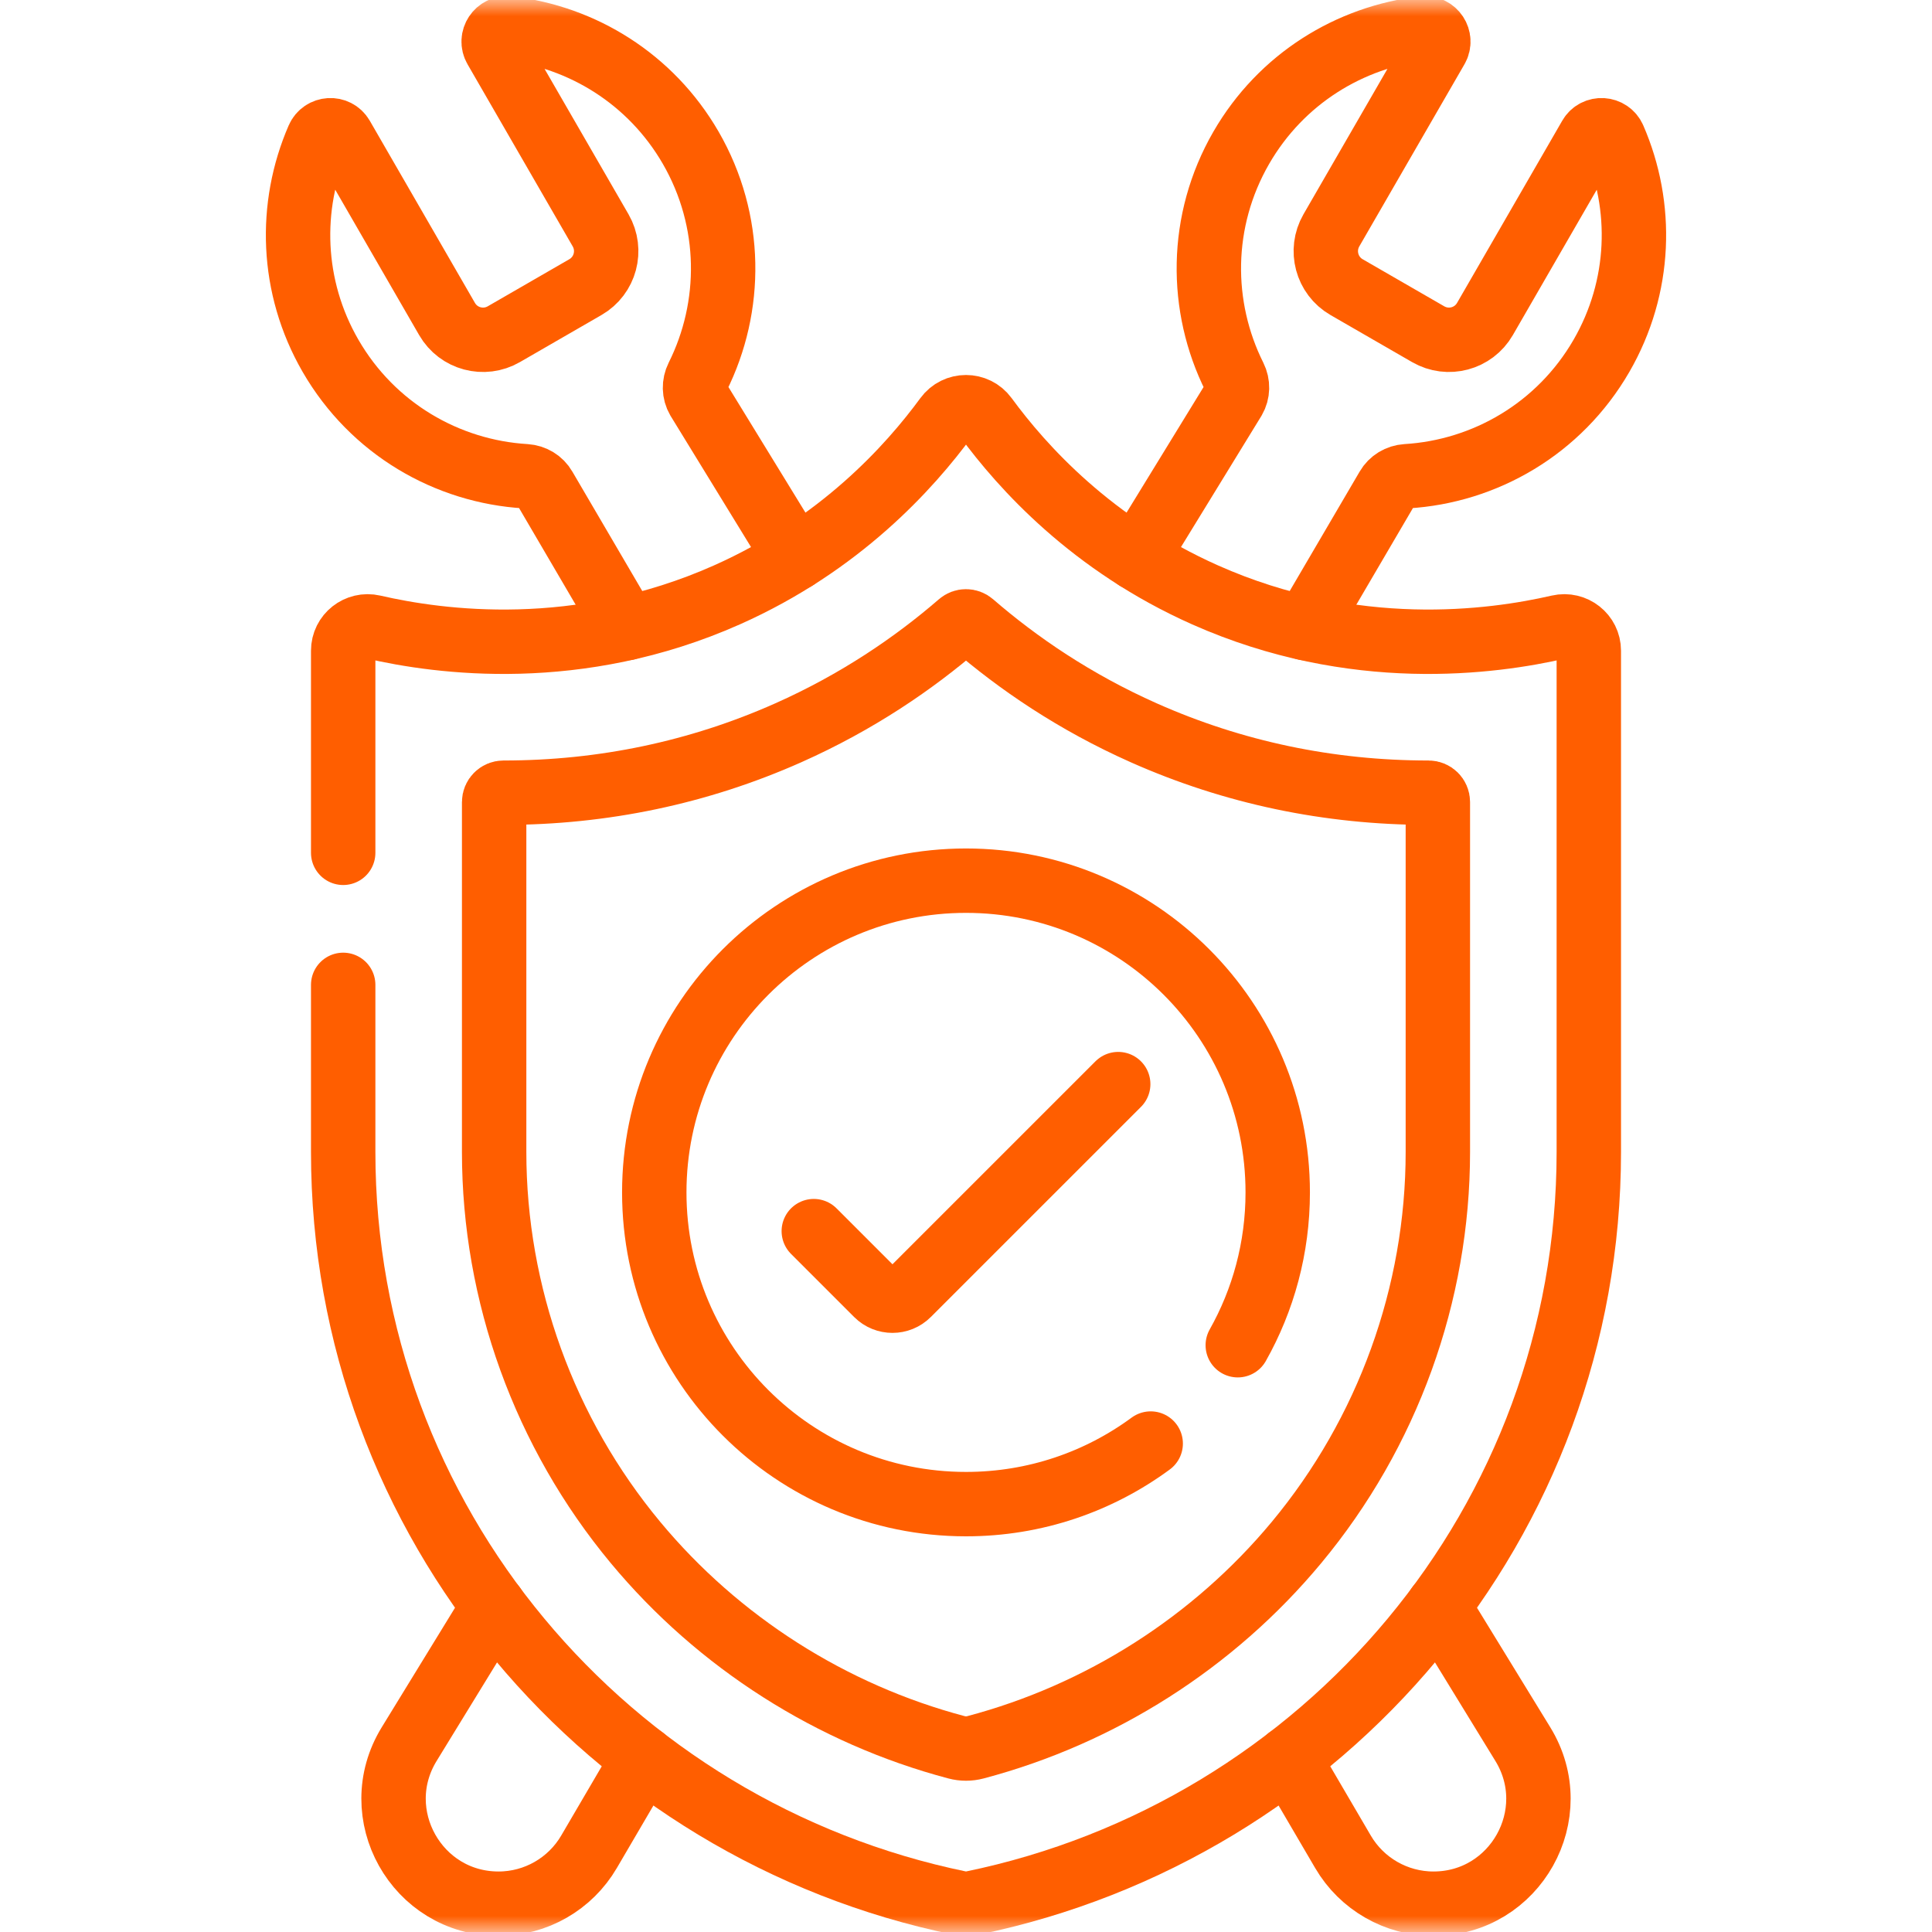 <svg width="60" height="60" viewBox="0 0 60 60" fill="none" xmlns="http://www.w3.org/2000/svg">
<mask id="mask0_8_2690" style="mask-type:luminance" maskUnits="userSpaceOnUse" x="0" y="0" width="60" height="60">
<path d="M0 3.8147e-06H60V60H0V3.8147e-06Z" fill="white"/>
</mask>
<g mask="url(#mask0_8_2690)">
<path d="M19.462 19.507L16.911 15.15C16.79 14.938 16.568 14.806 16.324 14.79C13.89 14.644 11.575 13.318 10.264 11.049C9.026 8.904 8.966 6.403 9.882 4.295C10.018 3.983 10.448 3.956 10.618 4.25L13.884 9.908C14.241 10.525 15.029 10.736 15.647 10.379L18.18 8.917C18.798 8.561 19.009 7.772 18.653 7.154L15.387 1.498C15.217 1.204 15.456 0.844 15.792 0.882C18.077 1.144 20.212 2.446 21.451 4.589C22.761 6.859 22.752 9.527 21.662 11.709C21.553 11.927 21.557 12.185 21.68 12.396L24.708 17.334" stroke="#FF5E00" stroke-width="2" stroke-miterlimit="10" stroke-linecap="round" stroke-linejoin="round"/>
<path d="M44.668 49.884L47.292 54.164C48.623 56.333 47.062 59.121 44.517 59.121C43.362 59.121 42.292 58.508 41.708 57.51L40.011 54.611" stroke="#FF5E00" stroke-width="2" stroke-miterlimit="10" stroke-linecap="round" stroke-linejoin="round"/>
<path d="M15.332 49.884L12.708 54.164C11.377 56.333 12.938 59.121 15.483 59.121C16.638 59.121 17.708 58.508 18.292 57.51L19.989 54.611" stroke="#FF5E00" stroke-width="2" stroke-miterlimit="10" stroke-linecap="round" stroke-linejoin="round"/>
<path d="M40.537 19.507L43.089 15.15C43.211 14.938 43.432 14.806 43.676 14.79C46.11 14.644 48.425 13.318 49.736 11.049C50.974 8.904 51.034 6.403 50.117 4.295C49.982 3.983 49.551 3.956 49.382 4.25L46.116 9.908C45.759 10.525 44.971 10.736 44.353 10.379L41.819 8.917C41.202 8.561 40.991 7.772 41.347 7.154L44.613 1.498C44.783 1.204 44.544 0.844 44.208 0.882C41.923 1.144 39.787 2.446 38.549 4.589C37.239 6.859 37.248 9.527 38.338 11.709C38.447 11.927 38.443 12.185 38.32 12.396L35.292 17.334" stroke="#FF5E00" stroke-width="2" stroke-miterlimit="10" stroke-linecap="round" stroke-linejoin="round"/>
<path d="M10.658 30.586V35.773C10.658 47.263 18.875 56.853 29.808 59.102C29.934 59.128 30.066 59.128 30.192 59.102C41.126 56.853 49.342 47.263 49.342 35.773V20.21C49.342 19.721 48.887 19.363 48.41 19.472C46.34 19.949 42.049 20.531 37.427 18.476C33.913 16.913 31.75 14.51 30.612 12.957C30.308 12.542 29.691 12.542 29.388 12.957C28.25 14.51 26.087 16.913 22.573 18.476C17.951 20.531 13.66 19.949 11.59 19.472C11.113 19.363 10.658 19.721 10.658 20.21V26.485" stroke="#FF5E00" stroke-width="2" stroke-miterlimit="10" stroke-linecap="round" stroke-linejoin="round"/>
<path d="M30.294 54.264C30.102 54.315 29.898 54.315 29.706 54.264C25.823 53.236 22.314 51.005 19.738 47.906C16.906 44.499 15.346 40.19 15.346 35.773V24.909C15.346 24.748 15.476 24.618 15.637 24.618H15.64C18.731 24.618 21.705 23.992 24.478 22.759C26.622 21.805 28.386 20.601 29.811 19.368C29.92 19.273 30.08 19.273 30.189 19.368C31.614 20.601 33.378 21.805 35.523 22.759C38.296 23.992 41.269 24.618 44.36 24.618H44.365C44.525 24.618 44.654 24.747 44.654 24.907V35.773C44.654 40.19 43.094 44.499 40.262 47.906C37.686 51.005 34.178 53.236 30.294 54.264Z" stroke="#FF5E00" stroke-width="2" stroke-miterlimit="10" stroke-linecap="round" stroke-linejoin="round"/>
<path d="M35.736 44.831C34.13 46.013 32.147 46.712 30 46.712C24.653 46.712 20.319 42.378 20.319 37.031C20.319 31.685 24.653 27.35 30 27.35C35.347 27.35 39.681 31.685 39.681 37.031C39.681 38.756 39.23 40.375 38.44 41.777" stroke="#FF5E00" stroke-width="2" stroke-miterlimit="10" stroke-linecap="round" stroke-linejoin="round"/>
<path d="M34.727 33.668L28.2 40.194C27.933 40.461 27.5 40.461 27.233 40.194L25.273 38.234" stroke="#FF5E00" stroke-width="2" stroke-miterlimit="10" stroke-linecap="round" stroke-linejoin="round"/>
</g>
</svg>
